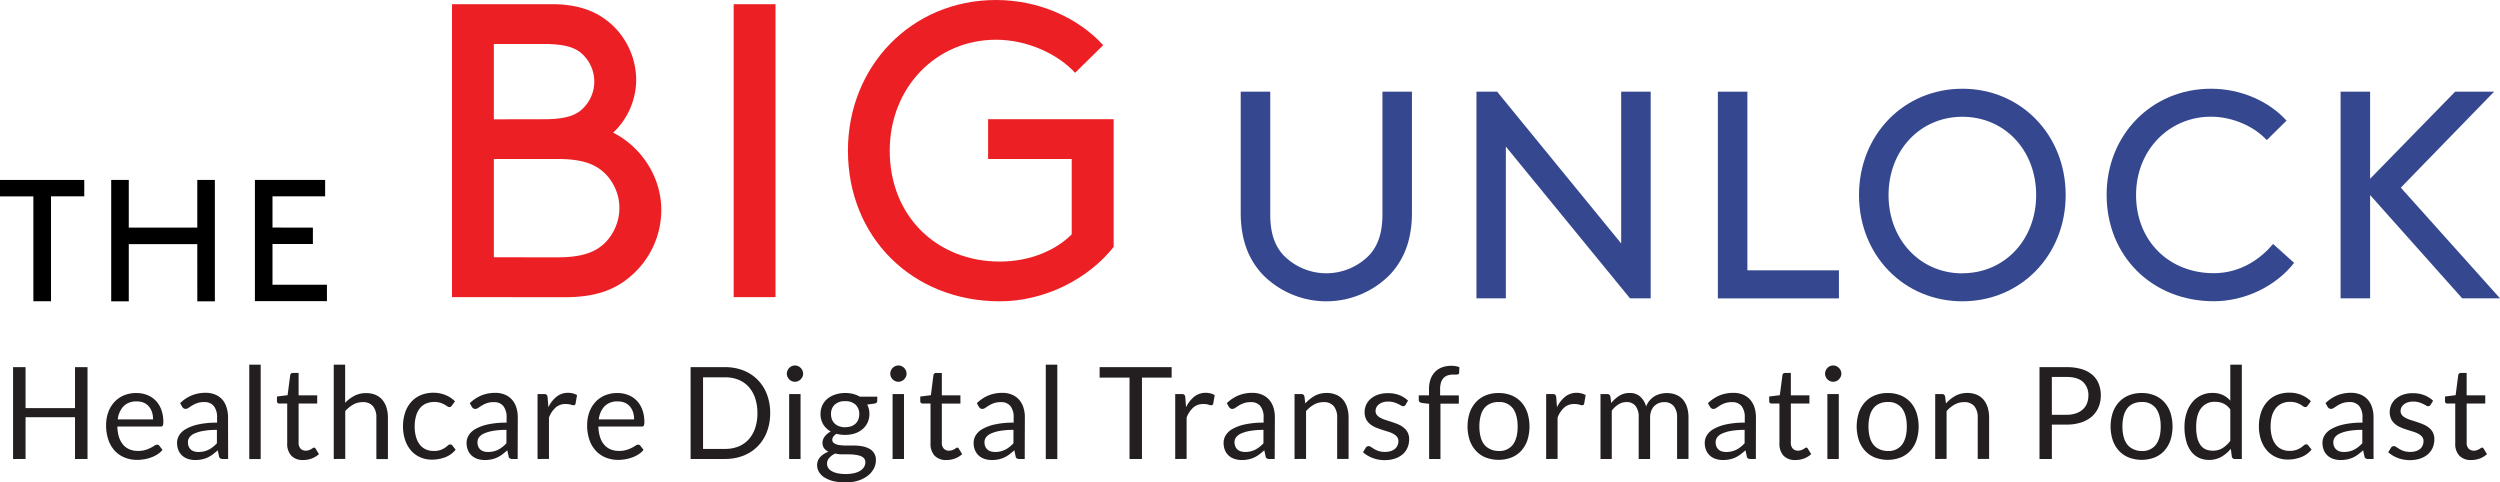 <svg xmlns="http://www.w3.org/2000/svg" viewBox="0 0 1068.1 206.1"><defs><style>.a{fill:#ec2024;}.b{fill:#35478f;}.c{fill:#231f20;}</style></defs><path d="M54.2,130.09h36v7H76v44.82H68.46V137.12H54.2Z" transform="translate(-54.2 -53.21)"></path><path d="M138.49,157.5H109.22v24.44h-7.51V130.09h7.51v20.37h29.27V130.09H146v51.85h-7.5Z" transform="translate(-54.2 -53.21)"></path><path d="M187.88,150.46v7H170.62v17.4h23.26v7H163.11V130.09h30v7H170.62v13.34Z" transform="translate(-54.2 -53.21)"></path><path class="a" d="M247.31,180.15V55h42.55c12.16,0,19.85,3.39,25.75,8.76A32.25,32.25,0,0,1,326,87.54a31.25,31.25,0,0,1-9.83,22.35c11.8,5.9,20.56,18.77,20.56,32.9a37.25,37.25,0,0,1-13.77,29c-6.44,5.36-14.66,8.4-27.35,8.4Zm39.34-76c10,0,14.3-2,17.16-5.19a16,16,0,0,0,0-21.81C301,74,296.66,72,286.65,72H265.19v32.19Zm5.72,59c11.26,0,16.63-2.5,20.56-6.44a21.32,21.32,0,0,0,5.9-14.66,20.87,20.87,0,0,0-5.9-14.48c-3.93-3.94-9.3-6.44-20.56-6.44H265.19v42Z" transform="translate(-54.2 -53.21)"></path><path class="a" d="M367.65,55h17.88V180.15H367.65Z" transform="translate(-54.2 -53.21)"></path><path class="a" d="M530,158.7c-10.72,13.59-29.32,23.24-48.63,23.24-37.37,0-64.9-27.35-64.9-64.36,0-36.12,27.17-64.37,63.29-64.37,17.88,0,34.87,7.33,45.77,19.31l-12,11.8c-7.33-8-20.38-14.13-33.79-14.13-25.57,0-45.41,20.39-45.41,47.39,0,28.24,20.38,47.38,47,47.38,13.23,0,24.14-5,30.75-11.63V121.15H476.36v-17H530Z" transform="translate(-54.2 -53.21)"></path><path class="b" d="M593.49,170.34c-5.68-6.19-9.21-14.39-9.21-26.24V92.38H596.9v52.35c0,8.32,2,13.49,5.55,17.41a25.59,25.59,0,0,0,36.83,0c3.53-3.92,5.55-9.09,5.55-17.41V92.38h12.61V144.1c0,11.85-3.53,20.05-9.2,26.24a38.1,38.1,0,0,1-54.75,0Z" transform="translate(-54.2 -53.21)"></path><path class="b" d="M697.56,115.84v64.84H685V92.38h8.83l53,64.84V92.38h12.61v88.3h-8.83Z" transform="translate(-54.2 -53.21)"></path><path class="b" d="M800.75,168.7h39.11v12H788.14V92.38h12.61Z" transform="translate(-54.2 -53.21)"></path><path class="b" d="M892.59,91.12c25,0,44.15,19.68,44.15,45.41s-19.17,45.41-44.15,45.41-44.15-19.68-44.15-45.41S867.62,91.12,892.59,91.12Zm0,78.84c18,0,31.54-14.26,31.54-33.43s-13.5-33.43-31.54-33.43-31.53,14.38-31.53,33.43S874.55,170,892.59,170Z" transform="translate(-54.2 -53.21)"></path><path class="b" d="M998.81,91.12c12.61,0,24.6,5.17,32.29,13.62l-8.45,8.33c-5.17-5.68-14.38-10-23.84-10-18,0-32,14.38-32,33.43,0,19.93,14.38,33.43,33.17,33.43,11.86,0,20.44-6.56,25.36-12.49l9,8.07c-7.56,9.72-20.68,16.4-34.31,16.4-26.36,0-45.79-19.3-45.79-45.41C954.15,111.05,973.33,91.12,998.81,91.12Z" transform="translate(-54.2 -53.21)"></path><path class="b" d="M1054.19,92.38h12.61v37.21l36.33-37.21h16.65l-39.86,41,42.39,47.3h-16.15l-39.36-44.15v44.15h-12.61Z" transform="translate(-54.2 -53.21)"></path><path class="c" d="M91.59,249.31H86.25V231.46H65.12v17.85H59.78V210.07h5.34v17.5H86.25v-17.5h5.34Z" transform="translate(-54.2 -53.21)"></path><path class="c" d="M112.48,221.13a12.35,12.35,0,0,1,4.61.84,10.48,10.48,0,0,1,3.64,2.41,11,11,0,0,1,2.39,3.89,14.9,14.9,0,0,1,.86,5.27,3.24,3.24,0,0,1-.24,1.53,1,1,0,0,1-.93.38H104.35a15.73,15.73,0,0,0,.71,4.58,9.46,9.46,0,0,0,1.81,3.24,7.26,7.26,0,0,0,2.74,1.95,9.41,9.41,0,0,0,3.56.64,10.52,10.52,0,0,0,3.16-.42,15.54,15.54,0,0,0,2.29-.92,18.39,18.39,0,0,0,1.6-.92,2.14,2.14,0,0,1,1.11-.42,1.07,1.07,0,0,1,.93.46l1.37,1.78a9,9,0,0,1-2.16,1.9,13,13,0,0,1-2.7,1.33,16.64,16.64,0,0,1-3,.78,17.5,17.5,0,0,1-3,.26,14.08,14.08,0,0,1-5.3-1,11.65,11.65,0,0,1-4.19-2.85,13,13,0,0,1-2.75-4.64,18.77,18.77,0,0,1-1-6.35,16.26,16.26,0,0,1,.89-5.42,12.93,12.93,0,0,1,2.56-4.37,11.89,11.89,0,0,1,4.08-2.9A13.47,13.47,0,0,1,112.48,221.13Zm.11,3.59a7.47,7.47,0,0,0-5.55,2,9.63,9.63,0,0,0-2.52,5.66H119.6a9.86,9.86,0,0,0-.46-3.11,7,7,0,0,0-1.37-2.44,6.28,6.28,0,0,0-2.2-1.59A7.54,7.54,0,0,0,112.59,224.72Z" transform="translate(-54.2 -53.21)"></path><path class="c" d="M151.67,249.31H149.5a2.56,2.56,0,0,1-1.15-.22,1.22,1.22,0,0,1-.57-.93l-.55-2.57c-.73.65-1.44,1.24-2.13,1.76a13,13,0,0,1-2.19,1.32,11.62,11.62,0,0,1-2.46.8,13.46,13.46,0,0,1-2.88.28,9.62,9.62,0,0,1-3-.46,6.74,6.74,0,0,1-2.45-1.36,6.42,6.42,0,0,1-1.66-2.29,8.07,8.07,0,0,1-.61-3.28,6.19,6.19,0,0,1,.9-3.18,7.94,7.94,0,0,1,2.92-2.7,18.64,18.64,0,0,1,5.27-1.94,36.07,36.07,0,0,1,8-.76v-2.17a7.56,7.56,0,0,0-1.39-4.92A5,5,0,0,0,141.4,225a8.7,8.7,0,0,0-3,.45,11.85,11.85,0,0,0-2.11,1c-.59.37-1.1.71-1.53,1a2.21,2.21,0,0,1-1.27.45,1.44,1.44,0,0,1-.87-.26,2.12,2.12,0,0,1-.59-.64l-.87-1.56a16,16,0,0,1,5-3.32,15.52,15.52,0,0,1,5.89-1.09,10.57,10.57,0,0,1,4.14.77,8.61,8.61,0,0,1,3,2.13A9.12,9.12,0,0,1,151,227.3a13.76,13.76,0,0,1,.63,4.27Zm-12.65-3a9.61,9.61,0,0,0,2.35-.26,9.09,9.09,0,0,0,2-.73,10.34,10.34,0,0,0,1.81-1.17,14.32,14.32,0,0,0,1.69-1.56v-5.72a32.19,32.19,0,0,0-5.73.43,15.77,15.77,0,0,0-3.83,1.11,5.3,5.3,0,0,0-2.15,1.63,3.47,3.47,0,0,0-.67,2.09,4.6,4.6,0,0,0,.36,1.9,3.55,3.55,0,0,0,.95,1.31,3.68,3.68,0,0,0,1.43.74A6.34,6.34,0,0,0,139,246.32Z" transform="translate(-54.2 -53.21)"></path><path class="c" d="M165.58,209v40.33H160.7V209Z" transform="translate(-54.2 -53.21)"></path><path class="c" d="M183.67,249.75a6.66,6.66,0,0,1-5-1.84,7.33,7.33,0,0,1-1.76-5.28v-17h-3.34a1,1,0,0,1-.74-.26,1,1,0,0,1-.3-.81v-1.94l4.54-.57,1.12-8.57a1.08,1.08,0,0,1,.36-.68,1.16,1.16,0,0,1,.77-.26h2.46v9.56h7.94v3.53h-7.94V242.3a3.51,3.51,0,0,0,.85,2.6,3,3,0,0,0,2.19.85,3.83,3.83,0,0,0,1.33-.21,4.87,4.87,0,0,0,1-.45c.27-.16.51-.31.7-.45a.87.87,0,0,1,.5-.2.83.83,0,0,1,.69.46l1.42,2.33a9.18,9.18,0,0,1-3,1.85A10.46,10.46,0,0,1,183.67,249.75Z" transform="translate(-54.2 -53.21)"></path><path class="c" d="M196.79,249.31V209h4.87V225.3a15,15,0,0,1,4-3,10.51,10.51,0,0,1,5-1.14,10,10,0,0,1,4,.76,7.69,7.69,0,0,1,2.9,2.13,9.4,9.4,0,0,1,1.77,3.33,14.56,14.56,0,0,1,.6,4.3v17.66H215V231.65a7.46,7.46,0,0,0-1.44-4.89,5.37,5.37,0,0,0-4.39-1.74,8.21,8.21,0,0,0-4,1,13.62,13.62,0,0,0-3.47,2.82v20.43Z" transform="translate(-54.2 -53.21)"></path><path class="c" d="M247.25,226.5a2.22,2.22,0,0,1-.43.47,1,1,0,0,1-.63.16,1.51,1.51,0,0,1-.89-.34,12.36,12.36,0,0,0-1.22-.75,9.94,9.94,0,0,0-1.8-.76,9.49,9.49,0,0,0-6.17.39,7,7,0,0,0-2.62,2.09,9.43,9.43,0,0,0-1.58,3.31,16.31,16.31,0,0,0-.54,4.36,15.58,15.58,0,0,0,.58,4.47,9.72,9.72,0,0,0,1.61,3.29,6.93,6.93,0,0,0,2.54,2,7.87,7.87,0,0,0,3.35.69,8.66,8.66,0,0,0,2.93-.42,9,9,0,0,0,1.92-.94,15.71,15.71,0,0,0,1.26-1,1.49,1.49,0,0,1,1-.42,1,1,0,0,1,.93.46l1.37,1.78a10.54,10.54,0,0,1-4.52,3.25,16.06,16.06,0,0,1-5.72,1,12.11,12.11,0,0,1-4.83-1,11,11,0,0,1-3.88-2.77,13.35,13.35,0,0,1-2.58-4.48,18,18,0,0,1-.95-6,18.45,18.45,0,0,1,.86-5.73,13.15,13.15,0,0,1,2.52-4.53,11.4,11.4,0,0,1,4.1-3,13.78,13.78,0,0,1,5.58-1.07,13.18,13.18,0,0,1,5.15,1,12.29,12.29,0,0,1,4,2.67Z" transform="translate(-54.2 -53.21)"></path><path class="c" d="M275.37,249.31h-2.16a2.53,2.53,0,0,1-1.15-.22,1.22,1.22,0,0,1-.57-.93l-.55-2.57c-.73.65-1.44,1.24-2.14,1.76a12.25,12.25,0,0,1-2.19,1.32,11.35,11.35,0,0,1-2.45.8,13.56,13.56,0,0,1-2.89.28,9.55,9.55,0,0,1-3-.46,6.74,6.74,0,0,1-2.45-1.36,6.3,6.3,0,0,1-1.66-2.29,8.06,8.06,0,0,1-.62-3.28,6.11,6.11,0,0,1,.91-3.18,7.9,7.9,0,0,1,2.91-2.7,18.76,18.76,0,0,1,5.27-1.94,36.13,36.13,0,0,1,8-.76v-2.17a7.56,7.56,0,0,0-1.38-4.92,5,5,0,0,0-4.09-1.67,8.7,8.7,0,0,0-3,.45,11.22,11.22,0,0,0-2.11,1c-.59.37-1.11.71-1.53,1a2.24,2.24,0,0,1-1.28.45,1.41,1.41,0,0,1-.86-.26,2,2,0,0,1-.59-.64l-.88-1.56a16.11,16.11,0,0,1,5-3.32,15.49,15.49,0,0,1,5.89-1.09,10.49,10.49,0,0,1,4.13.77,8.43,8.43,0,0,1,3,2.13,9.12,9.12,0,0,1,1.86,3.32,13.76,13.76,0,0,1,.63,4.27Zm-12.65-3a9.64,9.64,0,0,0,2.36-.26,9.09,9.09,0,0,0,2-.73,10.72,10.72,0,0,0,1.81-1.17,15.09,15.09,0,0,0,1.68-1.56v-5.72a32.15,32.15,0,0,0-5.72.43,15.64,15.64,0,0,0-3.83,1.11,5.23,5.23,0,0,0-2.15,1.63,3.47,3.47,0,0,0-.67,2.09,4.6,4.6,0,0,0,.35,1.9,3.55,3.55,0,0,0,2.38,2.05A6.34,6.34,0,0,0,262.72,246.32Z" transform="translate(-54.2 -53.21)"></path><path class="c" d="M283.86,249.31V221.57h2.79a1.56,1.56,0,0,1,1.1.3,1.84,1.84,0,0,1,.41,1l.33,4.33a12.73,12.73,0,0,1,3.52-4.53,7.73,7.73,0,0,1,4.91-1.63,7.84,7.84,0,0,1,2.08.26,6.82,6.82,0,0,1,1.73.73l-.63,3.64a.83.83,0,0,1-.85.68,4,4,0,0,1-1.18-.26,7.56,7.56,0,0,0-2.22-.26,6.25,6.25,0,0,0-4.25,1.48,11.07,11.07,0,0,0-2.86,4.3v17.66Z" transform="translate(-54.2 -53.21)"></path><path class="c" d="M318,221.13a12.34,12.34,0,0,1,4.6.84,10.39,10.39,0,0,1,3.64,2.41,11,11,0,0,1,2.39,3.89,14.9,14.9,0,0,1,.87,5.27,3.21,3.21,0,0,1-.25,1.53,1,1,0,0,1-.93.38H309.87a15.38,15.38,0,0,0,.72,4.58,9.28,9.28,0,0,0,1.8,3.24,7.26,7.26,0,0,0,2.74,1.95,9.41,9.41,0,0,0,3.56.64,10.52,10.52,0,0,0,3.16-.42,15.54,15.54,0,0,0,2.29-.92,18.39,18.39,0,0,0,1.6-.92,2.14,2.14,0,0,1,1.11-.42,1.07,1.07,0,0,1,.93.46l1.37,1.78a9,9,0,0,1-2.16,1.9,13,13,0,0,1-2.7,1.33,16.64,16.64,0,0,1-3,.78,17.5,17.5,0,0,1-3,.26,14.08,14.08,0,0,1-5.3-1,11.74,11.74,0,0,1-4.19-2.85,13,13,0,0,1-2.75-4.64,18.77,18.77,0,0,1-1-6.35,16.26,16.26,0,0,1,.89-5.42,12.93,12.93,0,0,1,2.56-4.37,11.89,11.89,0,0,1,4.08-2.9A13.49,13.49,0,0,1,318,221.13Zm.11,3.59a7.48,7.48,0,0,0-5.56,2,9.63,9.63,0,0,0-2.52,5.66h15.08a9.86,9.86,0,0,0-.46-3.11,7,7,0,0,0-1.37-2.44,6.28,6.28,0,0,0-2.2-1.59A7.53,7.53,0,0,0,318.12,224.72Z" transform="translate(-54.2 -53.21)"></path><path class="c" d="M383.25,229.7a22.15,22.15,0,0,1-1.39,8,17.8,17.8,0,0,1-3.95,6.19,17.58,17.58,0,0,1-6.1,4,21.23,21.23,0,0,1-7.89,1.41H349.25V210.07h14.67a21.23,21.23,0,0,1,7.89,1.41,17.49,17.49,0,0,1,6.1,4,17.94,17.94,0,0,1,3.95,6.2A22.14,22.14,0,0,1,383.25,229.7Zm-5.45,0a19.66,19.66,0,0,0-1-6.46,13.77,13.77,0,0,0-2.79-4.82,12.13,12.13,0,0,0-4.38-3,15.26,15.26,0,0,0-5.73-1h-9.33V245h9.33a15.26,15.26,0,0,0,5.73-1,12,12,0,0,0,4.38-3,13.5,13.5,0,0,0,2.79-4.8A19.68,19.68,0,0,0,377.8,229.7Z" transform="translate(-54.2 -53.21)"></path><path class="c" d="M397.33,212.87a3.1,3.1,0,0,1-.29,1.32,3.83,3.83,0,0,1-.77,1.1,3.51,3.51,0,0,1-1.11.75,3.32,3.32,0,0,1-2.67,0,3.54,3.54,0,0,1-1.09-.75,3.58,3.58,0,0,1-.75-1.1,3.1,3.1,0,0,1-.28-1.32,3.31,3.31,0,0,1,.28-1.36,3.44,3.44,0,0,1,.75-1.12,3.75,3.75,0,0,1,1.09-.76,3.44,3.44,0,0,1,2.67,0,3.71,3.71,0,0,1,1.11.76,3.67,3.67,0,0,1,.77,1.12A3.32,3.32,0,0,1,397.33,212.87Zm-1.1,8.7v27.74h-4.87V221.57Z" transform="translate(-54.2 -53.21)"></path><path class="c" d="M415.26,221.11a14,14,0,0,1,3.38.39,10.74,10.74,0,0,1,2.86,1.17H429v1.8c0,.61-.38,1-1.15,1.15l-3.14.44a8.45,8.45,0,0,1,.93,4,8.59,8.59,0,0,1-.78,3.69,8.37,8.37,0,0,1-2.17,2.83,9.74,9.74,0,0,1-3.28,1.81,13.23,13.23,0,0,1-4.18.63,14.08,14.08,0,0,1-3.67-.47,4.81,4.81,0,0,0-1.33,1.22,2.23,2.23,0,0,0-.45,1.27,1.75,1.75,0,0,0,.8,1.55,5.65,5.65,0,0,0,2.11.75,17.77,17.77,0,0,0,3,.22h3.41a18.41,18.41,0,0,1,3.41.31,10.24,10.24,0,0,1,3,1,5.28,5.28,0,0,1,2.9,5.08,7.33,7.33,0,0,1-.89,3.49,9.3,9.3,0,0,1-2.56,3,12.92,12.92,0,0,1-4.07,2.1,17.4,17.4,0,0,1-5.45.79,21.1,21.1,0,0,1-5.33-.6,12.29,12.29,0,0,1-3.79-1.62,6.87,6.87,0,0,1-2.26-2.34,5.58,5.58,0,0,1-.75-2.78,5,5,0,0,1,1.3-3.5,8.86,8.86,0,0,1,3.57-2.29,4.87,4.87,0,0,1-1.88-1.46,4,4,0,0,1-.69-2.45,3.73,3.73,0,0,1,.22-1.24,4.46,4.46,0,0,1,.67-1.27,6.87,6.87,0,0,1,1.11-1.2,6.55,6.55,0,0,1,1.53-1,8.7,8.7,0,0,1-3.22-3.06,8.41,8.41,0,0,1-1.16-4.45,8.55,8.55,0,0,1,.78-3.68,8.21,8.21,0,0,1,2.17-2.82,10,10,0,0,1,3.33-1.79A13.6,13.6,0,0,1,415.26,221.11Zm8.65,29.61a2.49,2.49,0,0,0-.57-1.71,3.81,3.81,0,0,0-1.56-1,11.37,11.37,0,0,0-2.27-.51,19.71,19.71,0,0,0-2.71-.17h-2.91a10.49,10.49,0,0,1-2.82-.37,8,8,0,0,0-2.53,1.81,3.64,3.64,0,0,0-1,2.55,3.36,3.36,0,0,0,.48,1.74,4,4,0,0,0,1.46,1.4,8.69,8.69,0,0,0,2.48.93,17.93,17.93,0,0,0,7.05,0,8.87,8.87,0,0,0,2.64-1,5.08,5.08,0,0,0,1.66-1.59A3.83,3.83,0,0,0,423.91,250.72Zm-8.65-15a7.79,7.79,0,0,0,2.62-.41,5.46,5.46,0,0,0,1.9-1.15,4.88,4.88,0,0,0,1.15-1.77,6.58,6.58,0,0,0,.38-2.26,5.38,5.38,0,0,0-1.54-4,6.21,6.21,0,0,0-4.51-1.51,6.12,6.12,0,0,0-4.47,1.51,5.35,5.35,0,0,0-1.55,4,6.35,6.35,0,0,0,.39,2.26,5.07,5.07,0,0,0,1.17,1.77,5.42,5.42,0,0,0,1.89,1.15A7.53,7.53,0,0,0,415.26,235.76Z" transform="translate(-54.2 -53.21)"></path><path class="c" d="M441.52,212.87a3.1,3.1,0,0,1-.29,1.32,4,4,0,0,1-.76,1.1,3.51,3.51,0,0,1-1.11.75,3.4,3.4,0,0,1-1.35.28,3.25,3.25,0,0,1-1.32-.28,3.58,3.58,0,0,1-1.85-1.85,3.25,3.25,0,0,1-.28-1.32,3.48,3.48,0,0,1,.28-1.36,3.44,3.44,0,0,1,.75-1.12,3.8,3.8,0,0,1,1.1-.76,3.25,3.25,0,0,1,1.32-.27,3.39,3.39,0,0,1,1.35.27,3.71,3.71,0,0,1,1.11.76,3.82,3.82,0,0,1,.76,1.12A3.32,3.32,0,0,1,441.52,212.87Zm-1.1,8.7v27.74h-4.87V221.57Z" transform="translate(-54.2 -53.21)"></path><path class="c" d="M458.52,249.75a6.66,6.66,0,0,1-5-1.84,7.29,7.29,0,0,1-1.76-5.28v-17h-3.35a1,1,0,0,1-.73-.26,1,1,0,0,1-.31-.81v-1.94l4.55-.57L453,213.5a1.08,1.08,0,0,1,.36-.68,1.14,1.14,0,0,1,.77-.26h2.46v9.56h7.94v3.53h-7.94V242.3a3.51,3.51,0,0,0,.85,2.6,2.93,2.93,0,0,0,2.19.85,3.83,3.83,0,0,0,1.33-.21,5.14,5.14,0,0,0,1-.45c.27-.16.51-.31.7-.45a.87.87,0,0,1,.5-.2.83.83,0,0,1,.69.46l1.42,2.33a9.18,9.18,0,0,1-3,1.85A10.46,10.46,0,0,1,458.52,249.75Z" transform="translate(-54.2 -53.21)"></path><path class="c" d="M492,249.31h-2.16a2.51,2.51,0,0,1-1.15-.22,1.21,1.21,0,0,1-.58-.93l-.55-2.57c-.73.65-1.44,1.24-2.13,1.76a13,13,0,0,1-2.19,1.32,11.72,11.72,0,0,1-2.45.8,13.56,13.56,0,0,1-2.89.28,9.62,9.62,0,0,1-3-.46,6.83,6.83,0,0,1-2.45-1.36,6.4,6.4,0,0,1-1.65-2.29,7.9,7.9,0,0,1-.62-3.28,6.19,6.19,0,0,1,.9-3.18,8,8,0,0,1,2.92-2.7,18.76,18.76,0,0,1,5.27-1.94,36.07,36.07,0,0,1,8-.76v-2.17a7.56,7.56,0,0,0-1.38-4.92,5,5,0,0,0-4.1-1.67,8.74,8.74,0,0,0-3,.45,11.42,11.42,0,0,0-2.1,1c-.6.37-1.11.71-1.54,1a2.21,2.21,0,0,1-1.27.45,1.39,1.39,0,0,1-.86-.26,1.89,1.89,0,0,1-.59-.64l-.88-1.56a16,16,0,0,1,5-3.32,15.47,15.47,0,0,1,5.88-1.09,10.54,10.54,0,0,1,4.14.77,8.52,8.52,0,0,1,3,2.13,9.12,9.12,0,0,1,1.86,3.32,13.76,13.76,0,0,1,.63,4.27Zm-12.65-3a9.56,9.56,0,0,0,2.35-.26,9,9,0,0,0,2-.73,10.26,10.26,0,0,0,1.8-1.17,14.32,14.32,0,0,0,1.69-1.56v-5.72a32,32,0,0,0-5.72.43,15.87,15.87,0,0,0-3.84,1.11,5.37,5.37,0,0,0-2.15,1.63,3.47,3.47,0,0,0-.67,2.09,4.6,4.6,0,0,0,.36,1.9,3.46,3.46,0,0,0,1,1.31,3.64,3.64,0,0,0,1.42.74A6.34,6.34,0,0,0,479.36,246.32Z" transform="translate(-54.2 -53.21)"></path><path class="c" d="M505.92,209v40.33H501V209Z" transform="translate(-54.2 -53.21)"></path><path class="c" d="M554.77,210.07v4.47H542.09v34.77h-5.31V214.54H524v-4.47Z" transform="translate(-54.2 -53.21)"></path><path class="c" d="M556.3,249.31V221.57h2.79a1.56,1.56,0,0,1,1.1.3,1.84,1.84,0,0,1,.41,1l.33,4.33a12.73,12.73,0,0,1,3.52-4.53,7.73,7.73,0,0,1,4.91-1.63,7.84,7.84,0,0,1,2.08.26,6.82,6.82,0,0,1,1.73.73l-.63,3.64a.83.83,0,0,1-.85.68,4,4,0,0,1-1.18-.26,7.56,7.56,0,0,0-2.22-.26,6.25,6.25,0,0,0-4.25,1.48,11.09,11.09,0,0,0-2.87,4.3v17.66Z" transform="translate(-54.2 -53.21)"></path><path class="c" d="M598.8,249.31h-2.17a2.53,2.53,0,0,1-1.15-.22,1.22,1.22,0,0,1-.57-.93l-.55-2.57c-.73.65-1.44,1.24-2.14,1.76a12.25,12.25,0,0,1-2.19,1.32,11.35,11.35,0,0,1-2.45.8,13.49,13.49,0,0,1-2.89.28,9.6,9.6,0,0,1-3-.46,6.74,6.74,0,0,1-2.45-1.36,6.3,6.3,0,0,1-1.66-2.29,8.07,8.07,0,0,1-.61-3.28,6.19,6.19,0,0,1,.9-3.18,7.86,7.86,0,0,1,2.92-2.7,18.64,18.64,0,0,1,5.27-1.94,36,36,0,0,1,8-.76v-2.17a7.56,7.56,0,0,0-1.38-4.92,5,5,0,0,0-4.09-1.67,8.7,8.7,0,0,0-3,.45,11.53,11.53,0,0,0-2.11,1c-.59.37-1.1.71-1.53,1a2.23,2.23,0,0,1-1.27.45,1.44,1.44,0,0,1-.87-.26,2.12,2.12,0,0,1-.59-.64l-.87-1.56a16,16,0,0,1,5-3.32,15.52,15.52,0,0,1,5.89-1.09,10.57,10.57,0,0,1,4.14.77,8.48,8.48,0,0,1,3,2.13,9,9,0,0,1,1.87,3.32,13.76,13.76,0,0,1,.63,4.27Zm-12.65-3a9.61,9.61,0,0,0,2.35-.26,9.09,9.09,0,0,0,2-.73,10.34,10.34,0,0,0,1.81-1.17A13.51,13.51,0,0,0,594,242.6v-5.72a32.15,32.15,0,0,0-5.72.43,15.64,15.64,0,0,0-3.83,1.11,5.3,5.3,0,0,0-2.15,1.63,3.47,3.47,0,0,0-.67,2.09A4.77,4.77,0,0,0,582,244a3.54,3.54,0,0,0,2.39,2.05A6.29,6.29,0,0,0,586.15,246.32Z" transform="translate(-54.2 -53.21)"></path><path class="c" d="M607.28,249.31V221.57h2.91a1.24,1.24,0,0,1,1.31,1l.38,3a15.83,15.83,0,0,1,4-3.23,10.53,10.53,0,0,1,5.16-1.24,10.08,10.08,0,0,1,4,.76A7.84,7.84,0,0,1,628,224a9.54,9.54,0,0,1,1.76,3.33,14.23,14.23,0,0,1,.61,4.3v17.66h-4.88V231.65a7.52,7.52,0,0,0-1.43-4.89,5.39,5.39,0,0,0-4.4-1.74,8.24,8.24,0,0,0-4,1,13.58,13.58,0,0,0-3.46,2.82v20.43Z" transform="translate(-54.2 -53.21)"></path><path class="c" d="M654.71,226.15a1.08,1.08,0,0,1-1,.6,1.93,1.93,0,0,1-.94-.3c-.34-.2-.77-.43-1.27-.67a11.58,11.58,0,0,0-1.79-.69,8.63,8.63,0,0,0-2.47-.31,7.2,7.2,0,0,0-2.21.31,5.48,5.48,0,0,0-1.69.86,3.94,3.94,0,0,0-1.07,1.28,3.49,3.49,0,0,0-.37,1.57,2.62,2.62,0,0,0,.62,1.78,5.11,5.11,0,0,0,1.63,1.23,13.28,13.28,0,0,0,2.3.92c.86.27,1.74.55,2.64.85s1.79.63,2.64,1A9.22,9.22,0,0,1,654,236a6.25,6.25,0,0,1,1.63,2,6.16,6.16,0,0,1,.62,2.86,9,9,0,0,1-.69,3.55,7.8,7.8,0,0,1-2,2.82,9.76,9.76,0,0,1-3.29,1.87,13.36,13.36,0,0,1-4.49.69,14,14,0,0,1-5.26-.95,13.13,13.13,0,0,1-4-2.42l1.15-1.86a1.62,1.62,0,0,1,.52-.55,1.42,1.42,0,0,1,.79-.19,1.85,1.85,0,0,1,1,.38c.37.26.81.54,1.33.85a10.52,10.52,0,0,0,1.89.85,8.48,8.48,0,0,0,2.78.38,7.5,7.5,0,0,0,2.49-.37,5.1,5.1,0,0,0,1.78-1,3.88,3.88,0,0,0,1.05-1.45,4.45,4.45,0,0,0,.35-1.75,2.89,2.89,0,0,0-.62-1.9,5.24,5.24,0,0,0-1.63-1.29,12.63,12.63,0,0,0-2.31-.93c-.87-.27-1.75-.54-2.66-.84s-1.79-.62-2.65-1a9.49,9.49,0,0,1-2.32-1.42,6.38,6.38,0,0,1-1.63-2.09,6.79,6.79,0,0,1-.61-3,7.39,7.39,0,0,1,2.57-5.62,9.48,9.48,0,0,1,3.09-1.77,12.37,12.37,0,0,1,4.19-.66A13.15,13.15,0,0,1,652,222a11.46,11.46,0,0,1,3.76,2.37Z" transform="translate(-54.2 -53.21)"></path><path class="c" d="M664.78,249.31V225.73l-3.06-.35a2.32,2.32,0,0,1-1-.43,1,1,0,0,1-.37-.83v-2h4.38v-2.68a12.52,12.52,0,0,1,.67-4.23,8.61,8.61,0,0,1,1.92-3.13,8.25,8.25,0,0,1,3-1.93,11.34,11.34,0,0,1,3.94-.65,10.4,10.4,0,0,1,3.45.55l-.11,2.43c0,.37-.17.59-.46.66a5.55,5.55,0,0,1-1.23.11h-.85a7.5,7.5,0,0,0-2.29.33,4.35,4.35,0,0,0-1.77,1.07,4.79,4.79,0,0,0-1.13,1.94,9.46,9.46,0,0,0-.4,3v2.55h8v3.53h-7.85v23.66Z" transform="translate(-54.2 -53.21)"></path><path class="c" d="M694.46,221.13a14.14,14.14,0,0,1,5.49,1,11.48,11.48,0,0,1,4.17,2.87,12.9,12.9,0,0,1,2.63,4.51,19.61,19.61,0,0,1,0,11.81,12.9,12.9,0,0,1-2.63,4.49,11.34,11.34,0,0,1-4.17,2.86,15.57,15.57,0,0,1-11,0,11.51,11.51,0,0,1-4.17-2.86,12.81,12.81,0,0,1-2.66-4.49,19.21,19.21,0,0,1,0-11.81A12.81,12.81,0,0,1,684.8,225a11.65,11.65,0,0,1,4.17-2.87A14.21,14.21,0,0,1,694.46,221.13Zm0,24.76a7.14,7.14,0,0,0,6.14-2.75q2-2.76,2-7.69t-2-7.72a7.12,7.12,0,0,0-6.14-2.76,8.58,8.58,0,0,0-3.61.71,6.74,6.74,0,0,0-2.56,2,9.15,9.15,0,0,0-1.53,3.3,17.6,17.6,0,0,0-.51,4.42,17.35,17.35,0,0,0,.51,4.41,9,9,0,0,0,1.53,3.28,6.91,6.91,0,0,0,2.56,2A8.58,8.58,0,0,0,694.46,245.89Z" transform="translate(-54.2 -53.21)"></path><path class="c" d="M714.78,249.31V221.57h2.79a1.56,1.56,0,0,1,1.1.3,1.84,1.84,0,0,1,.41,1l.33,4.33a12.73,12.73,0,0,1,3.52-4.53,7.73,7.73,0,0,1,4.91-1.63,7.84,7.84,0,0,1,2.08.26,6.82,6.82,0,0,1,1.73.73l-.63,3.64a.83.83,0,0,1-.85.68,4,4,0,0,1-1.18-.26,7.56,7.56,0,0,0-2.22-.26,6.25,6.25,0,0,0-4.25,1.48,11.07,11.07,0,0,0-2.86,4.3v17.66Z" transform="translate(-54.2 -53.21)"></path><path class="c" d="M738,249.31V221.57h2.9a1.24,1.24,0,0,1,1.31,1l.36,2.84a14.23,14.23,0,0,1,3.43-3.09,8.15,8.15,0,0,1,4.43-1.21,6.53,6.53,0,0,1,4.56,1.57,8.81,8.81,0,0,1,2.5,4.21,8.65,8.65,0,0,1,1.52-2.6,9.06,9.06,0,0,1,2.12-1.81,9.19,9.19,0,0,1,2.51-1,11.09,11.09,0,0,1,2.7-.33,10.35,10.35,0,0,1,3.9.7,7.79,7.79,0,0,1,2.9,2,9.24,9.24,0,0,1,1.82,3.3,14.65,14.65,0,0,1,.63,4.48v17.66h-4.87V231.65a7.46,7.46,0,0,0-1.43-4.94,5.08,5.08,0,0,0-4.13-1.69,6.06,6.06,0,0,0-2.29.43,5.58,5.58,0,0,0-1.9,1.24,5.85,5.85,0,0,0-1.3,2.07,8,8,0,0,0-.48,2.89v17.66h-4.87V231.65a7.71,7.71,0,0,0-1.35-5A4.74,4.74,0,0,0,749,225a6.26,6.26,0,0,0-3.36,1,11,11,0,0,0-2.83,2.65v20.67Z" transform="translate(-54.2 -53.21)"></path><path class="c" d="M804.37,249.31h-2.16a2.53,2.53,0,0,1-1.15-.22,1.22,1.22,0,0,1-.57-.93l-.55-2.57c-.73.65-1.44,1.24-2.14,1.76a12.25,12.25,0,0,1-2.19,1.32,11.53,11.53,0,0,1-2.45.8,13.56,13.56,0,0,1-2.89.28,9.55,9.55,0,0,1-3-.46,6.74,6.74,0,0,1-2.45-1.36,6.3,6.3,0,0,1-1.66-2.29,8.06,8.06,0,0,1-.62-3.28,6.11,6.11,0,0,1,.91-3.18,7.9,7.9,0,0,1,2.91-2.7,18.76,18.76,0,0,1,5.27-1.94,36.13,36.13,0,0,1,8-.76v-2.17a7.56,7.56,0,0,0-1.38-4.92,5,5,0,0,0-4.1-1.67,8.68,8.68,0,0,0-3,.45,11.22,11.22,0,0,0-2.11,1c-.59.37-1.11.71-1.53,1a2.24,2.24,0,0,1-1.28.45,1.41,1.41,0,0,1-.86-.26,2,2,0,0,1-.59-.64l-.88-1.56a16.11,16.11,0,0,1,5-3.32,15.49,15.49,0,0,1,5.89-1.09,10.49,10.49,0,0,1,4.13.77,8.43,8.43,0,0,1,3,2.13,9.12,9.12,0,0,1,1.86,3.32,13.76,13.76,0,0,1,.63,4.27Zm-12.65-3a9.64,9.64,0,0,0,2.36-.26,9.09,9.09,0,0,0,2-.73,10.72,10.72,0,0,0,1.81-1.17,15.09,15.09,0,0,0,1.68-1.56v-5.72a32.15,32.15,0,0,0-5.72.43,15.64,15.64,0,0,0-3.83,1.11,5.23,5.23,0,0,0-2.15,1.63,3.47,3.47,0,0,0-.67,2.09,4.6,4.6,0,0,0,.35,1.9,3.55,3.55,0,0,0,2.38,2.05A6.34,6.34,0,0,0,791.72,246.32Z" transform="translate(-54.2 -53.21)"></path><path class="c" d="M821.27,249.75a6.69,6.69,0,0,1-5.06-1.84,7.33,7.33,0,0,1-1.76-5.28v-17h-3.34a1.06,1.06,0,0,1-.74-.26,1,1,0,0,1-.3-.81v-1.94l4.54-.57,1.13-8.57a1,1,0,0,1,.35-.68,1.16,1.16,0,0,1,.77-.26h2.46v9.56h7.94v3.53h-7.94V242.3a3.55,3.55,0,0,0,.85,2.6,3,3,0,0,0,2.19.85,3.79,3.79,0,0,0,1.33-.21,4.87,4.87,0,0,0,1-.45,7.21,7.21,0,0,0,.7-.45.87.87,0,0,1,.51-.2.83.83,0,0,1,.68.46l1.43,2.33a9.28,9.28,0,0,1-3,1.85A10.5,10.5,0,0,1,821.27,249.75Z" transform="translate(-54.2 -53.21)"></path><path class="c" d="M840.9,212.87a3.1,3.1,0,0,1-.29,1.32,3.83,3.83,0,0,1-.77,1.1,3.58,3.58,0,0,1-1.1.75,3.43,3.43,0,0,1-1.35.28,3.25,3.25,0,0,1-1.32-.28,3.47,3.47,0,0,1-1.1-.75,3.58,3.58,0,0,1-.75-1.1,3.1,3.1,0,0,1-.28-1.32,3.31,3.31,0,0,1,.28-1.36,3.44,3.44,0,0,1,.75-1.12,3.67,3.67,0,0,1,1.1-.76,3.25,3.25,0,0,1,1.32-.27,3.43,3.43,0,0,1,1.35.27,3.8,3.8,0,0,1,1.1.76,3.67,3.67,0,0,1,.77,1.12A3.32,3.32,0,0,1,840.9,212.87Zm-1.1,8.7v27.74h-4.87V221.57Z" transform="translate(-54.2 -53.21)"></path><path class="c" d="M860.72,221.13a14.14,14.14,0,0,1,5.49,1,11.44,11.44,0,0,1,4.16,2.87,12.75,12.75,0,0,1,2.63,4.51,19.41,19.41,0,0,1,0,11.81,12.75,12.75,0,0,1-2.63,4.49,11.3,11.3,0,0,1-4.16,2.86,15.57,15.57,0,0,1-11,0,11.51,11.51,0,0,1-4.17-2.86,12.81,12.81,0,0,1-2.66-4.49,19.21,19.21,0,0,1,0-11.81,12.81,12.81,0,0,1,2.66-4.51,11.65,11.65,0,0,1,4.17-2.87A14.21,14.21,0,0,1,860.72,221.13Zm0,24.76a7.15,7.15,0,0,0,6.14-2.75q2-2.76,2-7.69t-2-7.72a7.13,7.13,0,0,0-6.14-2.76,8.55,8.55,0,0,0-3.61.71,6.66,6.66,0,0,0-2.56,2A9.16,9.16,0,0,0,853,231a18.09,18.09,0,0,0-.5,4.42,17.84,17.84,0,0,0,.5,4.41,9,9,0,0,0,1.54,3.28,6.83,6.83,0,0,0,2.56,2A8.55,8.55,0,0,0,860.72,245.89Z" transform="translate(-54.2 -53.21)"></path><path class="c" d="M881,249.31V221.57h2.9a1.26,1.26,0,0,1,1.32,1l.38,3a15.5,15.5,0,0,1,4-3.23,10.53,10.53,0,0,1,5.16-1.24,10.06,10.06,0,0,1,4,.76,7.69,7.69,0,0,1,2.9,2.13,9.4,9.4,0,0,1,1.77,3.33,14.56,14.56,0,0,1,.6,4.3v17.66h-4.87V231.65a7.46,7.46,0,0,0-1.44-4.89,5.37,5.37,0,0,0-4.39-1.74,8.21,8.21,0,0,0-4,1,13.62,13.62,0,0,0-3.47,2.82v20.43Z" transform="translate(-54.2 -53.21)"></path><path class="c" d="M930.84,234.63v14.68h-5.28V210.07h11.58a22,22,0,0,1,6.48.86,12.59,12.59,0,0,1,4.56,2.46,9.78,9.78,0,0,1,2.69,3.83,13.38,13.38,0,0,1,.89,5,12.89,12.89,0,0,1-1,5,10.84,10.84,0,0,1-2.81,3.92,13.21,13.21,0,0,1-4.59,2.56,19.71,19.71,0,0,1-6.27.91Zm0-4.21h6.3a12,12,0,0,0,4-.61,8.27,8.27,0,0,0,2.92-1.68,7,7,0,0,0,1.78-2.59,8.86,8.86,0,0,0,.6-3.31,7.54,7.54,0,0,0-2.31-5.86c-1.54-1.41-3.88-2.11-7-2.11h-6.3Z" transform="translate(-54.2 -53.21)"></path><path class="c" d="M969.21,221.13a14.21,14.21,0,0,1,5.49,1,11.53,11.53,0,0,1,4.16,2.87,12.9,12.9,0,0,1,2.63,4.51,19.61,19.61,0,0,1,0,11.81,12.9,12.9,0,0,1-2.63,4.49,11.38,11.38,0,0,1-4.16,2.86,15.57,15.57,0,0,1-11,0,11.46,11.46,0,0,1-4.18-2.86,12.81,12.81,0,0,1-2.66-4.49,19.21,19.21,0,0,1,0-11.81,12.81,12.81,0,0,1,2.66-4.51,11.61,11.61,0,0,1,4.18-2.87A14.14,14.14,0,0,1,969.21,221.13Zm0,24.76a7.13,7.13,0,0,0,6.13-2.75q2-2.76,2-7.69t-2-7.72a7.11,7.11,0,0,0-6.13-2.76,8.59,8.59,0,0,0-3.62.71,6.81,6.81,0,0,0-2.56,2,9.32,9.32,0,0,0-1.53,3.3,17.6,17.6,0,0,0-.51,4.42,17.35,17.35,0,0,0,.51,4.41,9.14,9.14,0,0,0,1.53,3.28,7,7,0,0,0,2.56,2A8.59,8.59,0,0,0,969.21,245.89Z" transform="translate(-54.2 -53.21)"></path><path class="c" d="M1009.05,249.31a1.24,1.24,0,0,1-1.32-1l-.44-3.37a14.45,14.45,0,0,1-4.06,3.46,10.43,10.43,0,0,1-5.25,1.3,10,10,0,0,1-4.32-.91,9.08,9.08,0,0,1-3.32-2.7,12.89,12.89,0,0,1-2.1-4.44,22.5,22.5,0,0,1-.74-6.1,19,19,0,0,1,.82-5.71,13.87,13.87,0,0,1,2.37-4.59,10.86,10.86,0,0,1,8.8-4.16,10.07,10.07,0,0,1,4.35.86,10.34,10.34,0,0,1,3.23,2.43V209H1012v40.33Zm-9.45-3.56a7.81,7.81,0,0,0,4.17-1.09,12.14,12.14,0,0,0,3.3-3.1V228.14a7.74,7.74,0,0,0-2.94-2.53,8.56,8.56,0,0,0-3.55-.72,7,7,0,0,0-6,2.76q-2.08,2.76-2.09,7.89a20.1,20.1,0,0,0,.47,4.64,9,9,0,0,0,1.37,3.17,5.35,5.35,0,0,0,2.22,1.83A7.48,7.48,0,0,0,999.6,245.75Z" transform="translate(-54.2 -53.21)"></path><path class="c" d="M1040.15,226.5a2.24,2.24,0,0,1-.44.47,1,1,0,0,1-.63.16,1.56,1.56,0,0,1-.89-.34A11.27,11.27,0,0,0,1037,226a9.82,9.82,0,0,0-1.79-.76,8.43,8.43,0,0,0-2.59-.34,8.3,8.3,0,0,0-3.58.73,6.93,6.93,0,0,0-2.62,2.09,9.62,9.62,0,0,0-1.59,3.31,16.75,16.75,0,0,0-.53,4.36,16,16,0,0,0,.57,4.47,9.92,9.92,0,0,0,1.62,3.29,6.9,6.9,0,0,0,2.53,2,7.92,7.92,0,0,0,3.36.69,8.7,8.7,0,0,0,2.93-.42,9.18,9.18,0,0,0,1.91-.94,15.71,15.71,0,0,0,1.26-1,1.54,1.54,0,0,1,1-.42,1,1,0,0,1,.93.46l1.37,1.78a10.6,10.6,0,0,1-4.52,3.25,16.1,16.1,0,0,1-5.72,1,12.12,12.12,0,0,1-4.84-1,11,11,0,0,1-3.87-2.77,13.2,13.2,0,0,1-2.59-4.48,18,18,0,0,1-.94-6,18.45,18.45,0,0,1,.86-5.73,13,13,0,0,1,2.52-4.53,11.37,11.37,0,0,1,4.09-3,13.86,13.86,0,0,1,5.59-1.07,13.21,13.21,0,0,1,5.15,1,12.4,12.4,0,0,1,4,2.67Z" transform="translate(-54.2 -53.21)"></path><path class="c" d="M1068.27,249.31h-2.16a2.51,2.51,0,0,1-1.15-.22,1.21,1.21,0,0,1-.58-.93l-.55-2.57c-.73.65-1.44,1.24-2.13,1.76a12.62,12.62,0,0,1-2.19,1.32,11.72,11.72,0,0,1-2.45.8,13.56,13.56,0,0,1-2.89.28,9.62,9.62,0,0,1-3-.46,6.83,6.83,0,0,1-2.45-1.36,6.4,6.4,0,0,1-1.65-2.29,8.06,8.06,0,0,1-.62-3.28,6.19,6.19,0,0,1,.9-3.18,8,8,0,0,1,2.92-2.7,18.76,18.76,0,0,1,5.27-1.94,36.07,36.07,0,0,1,8-.76v-2.17a7.56,7.56,0,0,0-1.38-4.92A5,5,0,0,0,1058,225a8.78,8.78,0,0,0-3,.45,11.42,11.42,0,0,0-2.1,1c-.6.37-1.11.71-1.54,1a2.21,2.21,0,0,1-1.27.45,1.39,1.39,0,0,1-.86-.26,1.89,1.89,0,0,1-.59-.64l-.88-1.56a16.11,16.11,0,0,1,5-3.32,15.47,15.47,0,0,1,5.88-1.09,10.54,10.54,0,0,1,4.14.77,8.52,8.52,0,0,1,3,2.13,9.12,9.12,0,0,1,1.86,3.32,13.76,13.76,0,0,1,.63,4.27Zm-12.65-3a9.7,9.7,0,0,0,2.36-.26,9.09,9.09,0,0,0,2-.73,10.72,10.72,0,0,0,1.81-1.17,15.09,15.09,0,0,0,1.68-1.56v-5.72a32.07,32.07,0,0,0-5.72.43,15.87,15.87,0,0,0-3.84,1.11,5.37,5.37,0,0,0-2.15,1.63,3.54,3.54,0,0,0-.67,2.09,4.6,4.6,0,0,0,.36,1.9,3.57,3.57,0,0,0,1,1.31,3.64,3.64,0,0,0,1.42.74A6.34,6.34,0,0,0,1055.62,246.32Z" transform="translate(-54.2 -53.21)"></path><path class="c" d="M1092.64,226.15a1.08,1.08,0,0,1-1,.6,1.93,1.93,0,0,1-.94-.3c-.34-.2-.77-.43-1.27-.67a11.58,11.58,0,0,0-1.79-.69,8.63,8.63,0,0,0-2.47-.31,7.2,7.2,0,0,0-2.21.31,5.48,5.48,0,0,0-1.69.86,3.94,3.94,0,0,0-1.07,1.28,3.49,3.49,0,0,0-.37,1.57,2.62,2.62,0,0,0,.62,1.78,5.11,5.11,0,0,0,1.63,1.23,13.28,13.28,0,0,0,2.3.92c.86.27,1.74.55,2.64.85s1.79.63,2.64,1A9.22,9.22,0,0,1,1092,236a6.25,6.25,0,0,1,1.63,2,6.16,6.16,0,0,1,.62,2.86,9.2,9.2,0,0,1-.68,3.55,8,8,0,0,1-2,2.82,9.76,9.76,0,0,1-3.29,1.87,13.36,13.36,0,0,1-4.49.69,14,14,0,0,1-5.25-.95,13.18,13.18,0,0,1-4-2.42l1.15-1.86a1.62,1.62,0,0,1,.52-.55,1.42,1.42,0,0,1,.79-.19,1.85,1.85,0,0,1,1,.38c.37.26.81.54,1.33.85a10.52,10.52,0,0,0,1.89.85,8.52,8.52,0,0,0,2.78.38,7.5,7.5,0,0,0,2.49-.37,5.1,5.1,0,0,0,1.78-1,3.78,3.78,0,0,0,1-1.45,4.45,4.45,0,0,0,.35-1.75,2.89,2.89,0,0,0-.62-1.9,5.24,5.24,0,0,0-1.63-1.29,12.35,12.35,0,0,0-2.31-.93c-.87-.27-1.75-.54-2.66-.84s-1.79-.62-2.65-1a9.49,9.49,0,0,1-2.32-1.42,6.38,6.38,0,0,1-1.63-2.09,6.79,6.79,0,0,1-.61-3,7.39,7.39,0,0,1,2.57-5.62,9.43,9.43,0,0,1,3.1-1.77,12.26,12.26,0,0,1,4.18-.66,13.15,13.15,0,0,1,4.92.87,11.35,11.35,0,0,1,3.76,2.37Z" transform="translate(-54.2 -53.21)"></path><path class="c" d="M1110,249.75a6.69,6.69,0,0,1-5.06-1.84,7.33,7.33,0,0,1-1.76-5.28v-17h-3.34a1,1,0,0,1-.74-.26,1,1,0,0,1-.3-.81v-1.94l4.54-.57,1.12-8.57a1.08,1.08,0,0,1,.36-.68,1.16,1.16,0,0,1,.77-.26h2.46v9.56H1116v3.53h-7.94V242.3a3.51,3.51,0,0,0,.85,2.6,3,3,0,0,0,2.19.85,3.83,3.83,0,0,0,1.33-.21,4.87,4.87,0,0,0,1-.45c.27-.16.51-.31.7-.45a.87.87,0,0,1,.51-.2.83.83,0,0,1,.68.46l1.42,2.33a9.18,9.18,0,0,1-3,1.85A10.44,10.44,0,0,1,1110,249.75Z" transform="translate(-54.2 -53.21)"></path></svg>